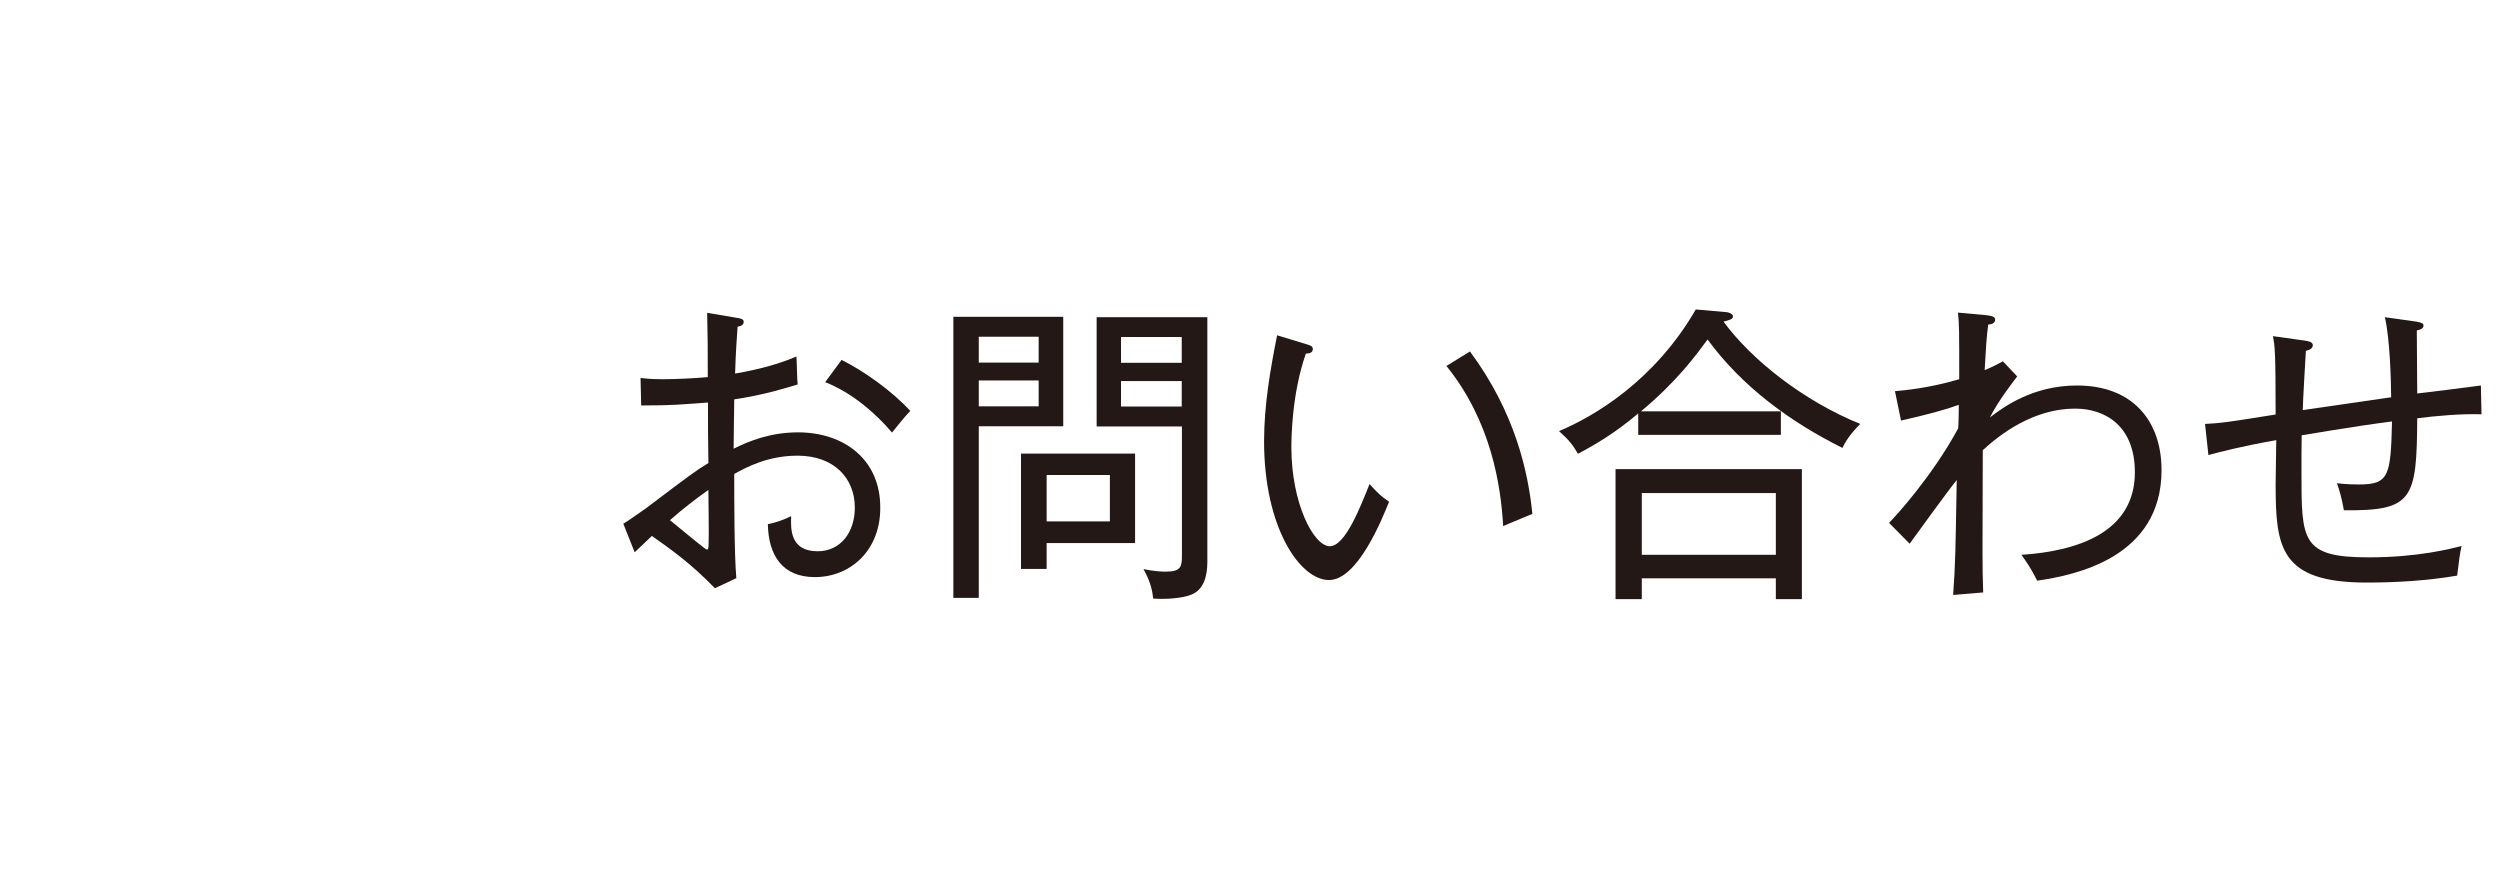 <?xml version="1.0" encoding="utf-8"?>
<!-- Generator: Adobe Illustrator 23.0.4, SVG Export Plug-In . SVG Version: 6.00 Build 0)  -->
<svg version="1.1" id="レイヤー_1" xmlns="http://www.w3.org/2000/svg" xmlns:xlink="http://www.w3.org/1999/xlink" x="0px"
	 y="0px" width="119px" height="42px" viewBox="0 0 119 42" style="enable-background:new 0 0 119 42;" xml:space="preserve">
<style type="text/css">
	.st0{fill:none;}
	.st1{fill:#231815;}
</style>
<g>
	<rect class="st0" width="119" height="42"/>
</g>
<g>
	<g>
		<path class="st1" d="M38.79,27.47c-1.54,0-2.21-1.02-2.24-2.52c0.27-0.04,0.78-0.21,1.11-0.38c-0.02,0.56-0.08,1.67,1.26,1.67
			c1.09,0,1.77-0.9,1.77-2.08c0-1.38-0.97-2.47-2.73-2.47c-1.41,0-2.43,0.55-3.01,0.87c0,1.23,0,3.84,0.1,4.96L34.03,28
			c-1.15-1.19-2.11-1.86-3-2.49c-0.46,0.44-0.52,0.5-0.82,0.78l-0.54-1.36c0.24-0.14,0.84-0.57,1.07-0.73
			c2.11-1.59,2.31-1.75,2.98-2.16c-0.02-1.41-0.02-1.56-0.02-2.88c-1.24,0.09-1.63,0.14-3.18,0.14l-0.03-1.31
			c0.33,0.04,0.55,0.06,1.09,0.06c0.58,0,1.47-0.04,2.11-0.1c0-1.52,0-1.68-0.03-3.06l1.42,0.24c0.19,0.03,0.32,0.06,0.32,0.19
			c0,0.17-0.17,0.21-0.29,0.23c-0.09,1.25-0.11,1.88-0.12,2.23c0.36-0.06,1.72-0.29,2.92-0.81c0.02,0.21,0.03,1.17,0.06,1.33
			c-0.56,0.17-1.61,0.5-3.02,0.71c-0.01,1.36-0.03,1.52-0.03,2.35c0.75-0.38,1.78-0.78,3.06-0.78c2.24,0,3.92,1.33,3.92,3.56
			C41.92,26.21,40.47,27.47,38.79,27.47z M33.72,23.32c-0.64,0.45-1.25,0.93-1.83,1.44c0.86,0.71,1.7,1.4,1.75,1.4
			c0.09,0,0.08-0.09,0.09-0.3C33.75,25.55,33.72,23.72,33.72,23.32z M42.46,20.59c-0.76-0.9-1.89-1.89-3.18-2.4l0.78-1.06
			c1.04,0.52,2.38,1.46,3.27,2.43C43.09,19.81,42.81,20.15,42.46,20.59z"/>
		<path class="st1" d="M50.61,15.08v5.21h-4.02v8.17h-1.21V15.08H50.61z M49.44,17.26v-1.23h-2.85v1.23H49.44z M46.59,18.11v1.23
			h2.85v-1.23H46.59z M49.82,27.08H48.6v-5.49h5.43v4.26h-4.21V27.08z M52.83,24.82v-2.21h-3.01v2.21H52.83z M57.47,15.1v11.64
			c0,0.69-0.17,1.32-0.75,1.56c-0.41,0.18-1.28,0.24-1.83,0.19c-0.04-0.46-0.18-0.9-0.46-1.4c0.49,0.1,0.85,0.12,1.05,0.12
			c0.74,0,0.78-0.24,0.78-0.77V20.3H52.2v-5.2H57.47z M56.25,17.27v-1.23h-2.89v1.23H56.25z M53.36,18.14v1.21h2.89v-1.21H53.36z"/>
		<path class="st1" d="M63.26,27.61c-1.38,0-3.09-2.49-3.09-6.6c0-1.74,0.3-3.43,0.62-5.05l1.38,0.42c0.2,0.06,0.32,0.09,0.32,0.24
			c0,0.19-0.21,0.21-0.33,0.21c-0.69,1.96-0.69,4.15-0.69,4.48c0,2.62,1.05,4.69,1.83,4.69c0.74,0,1.47-1.91,1.89-2.96
			c0.38,0.42,0.54,0.58,0.93,0.84C65.78,24.73,64.62,27.61,63.26,27.61z M71.55,25.04c-0.11-1.94-0.57-4.98-2.7-7.62l1.12-0.69
			c2.13,2.87,2.77,5.7,2.97,7.73C72.87,24.49,71.7,24.98,71.55,25.04z"/>
		<path class="st1" d="M87.7,21.32c-2.49-1.24-4.77-2.91-6.42-5.16c-0.53,0.72-1.44,1.98-3.17,3.42h6.66v1.12h-6.79v-1.02
			c-1.09,0.92-2,1.46-2.87,1.92c-0.23-0.4-0.42-0.65-0.9-1.08c1.65-0.69,4.54-2.38,6.51-5.79l1.48,0.13
			c0.13,0.02,0.29,0.09,0.29,0.2c0,0.12-0.13,0.17-0.45,0.25c1.35,1.84,3.84,3.79,6.51,4.87C88.43,20.3,87.97,20.74,87.7,21.32z
			 M84.53,28.52v-0.99h-6.38v0.99h-1.25v-6.19h8.87v6.19H84.53z M84.53,23.47h-6.38v2.94h6.38V23.47z"/>
		<path class="st1" d="M96.97,27.64c-0.29-0.58-0.5-0.88-0.75-1.23c2.7-0.18,5.4-1.08,5.4-3.93c0-2.18-1.38-3.03-2.85-3.03
			c-1.98,0-3.58,1.23-4.39,1.98c-0.01,4.88-0.03,5.42,0.02,6.77l-1.43,0.12c0.11-1.6,0.11-1.98,0.17-5.47
			c-0.38,0.46-1.92,2.59-2.24,3.03l-0.98-0.99c0.35-0.36,2.06-2.23,3.29-4.5c0.02-0.18,0.03-0.98,0.03-1.12
			c-0.76,0.27-1.42,0.44-2.75,0.75l-0.29-1.4c0.41-0.04,1.58-0.13,3.06-0.57c0-2.34,0-2.59-0.06-3.17l1.32,0.12
			c0.3,0.03,0.45,0.08,0.45,0.21c0,0.19-0.19,0.23-0.33,0.24c-0.08,0.58-0.11,1.12-0.17,2.17c0.43-0.18,0.64-0.3,0.87-0.42
			l0.68,0.72c-0.18,0.23-0.87,1.11-1.3,1.95c0.63-0.48,2.02-1.52,4.15-1.52c2.64,0,4.02,1.68,4.02,4.03
			C102.89,26.54,98.78,27.38,96.97,27.64z"/>
		<path class="st1" d="M115.06,19.91c-0.02,3.88-0.21,4.41-3.49,4.38c-0.12-0.66-0.21-0.93-0.33-1.29c0.43,0.06,0.9,0.06,1.06,0.06
			c1.42,0,1.5-0.42,1.56-3c-1.93,0.25-4.21,0.65-4.3,0.66c-0.01,0.57-0.01,1.2-0.01,1.77c0,3.25,0,4.04,3.2,4.04
			c2.35,0,3.9-0.41,4.42-0.54c-0.09,0.42-0.1,0.55-0.21,1.41c-1.43,0.24-2.87,0.33-4.31,0.33c-4.12,0-4.33-1.67-4.33-4.68
			c0-0.33,0.02-1.67,0.03-2.1c-1.73,0.31-2.59,0.54-3.23,0.71l-0.16-1.48c0.78-0.04,1.12-0.09,3.36-0.45c0-3.04-0.04-3.28-0.13-3.73
			l1.5,0.21c0.18,0.03,0.4,0.06,0.4,0.22s-0.16,0.23-0.33,0.27c-0.03,0.47-0.14,2.4-0.15,2.82c0.62-0.09,3.29-0.48,4.21-0.61
			c-0.01-0.87-0.06-2.79-0.3-3.81l1.5,0.21c0.09,0.02,0.34,0.05,0.34,0.18c0,0.17-0.19,0.21-0.32,0.24c0,0.48,0.02,2.58,0.02,3
			c0.38-0.04,2.29-0.28,3.03-0.38l0.03,1.37C117.16,19.69,116,19.79,115.06,19.91z"/>
	</g>
</g>
</svg>

